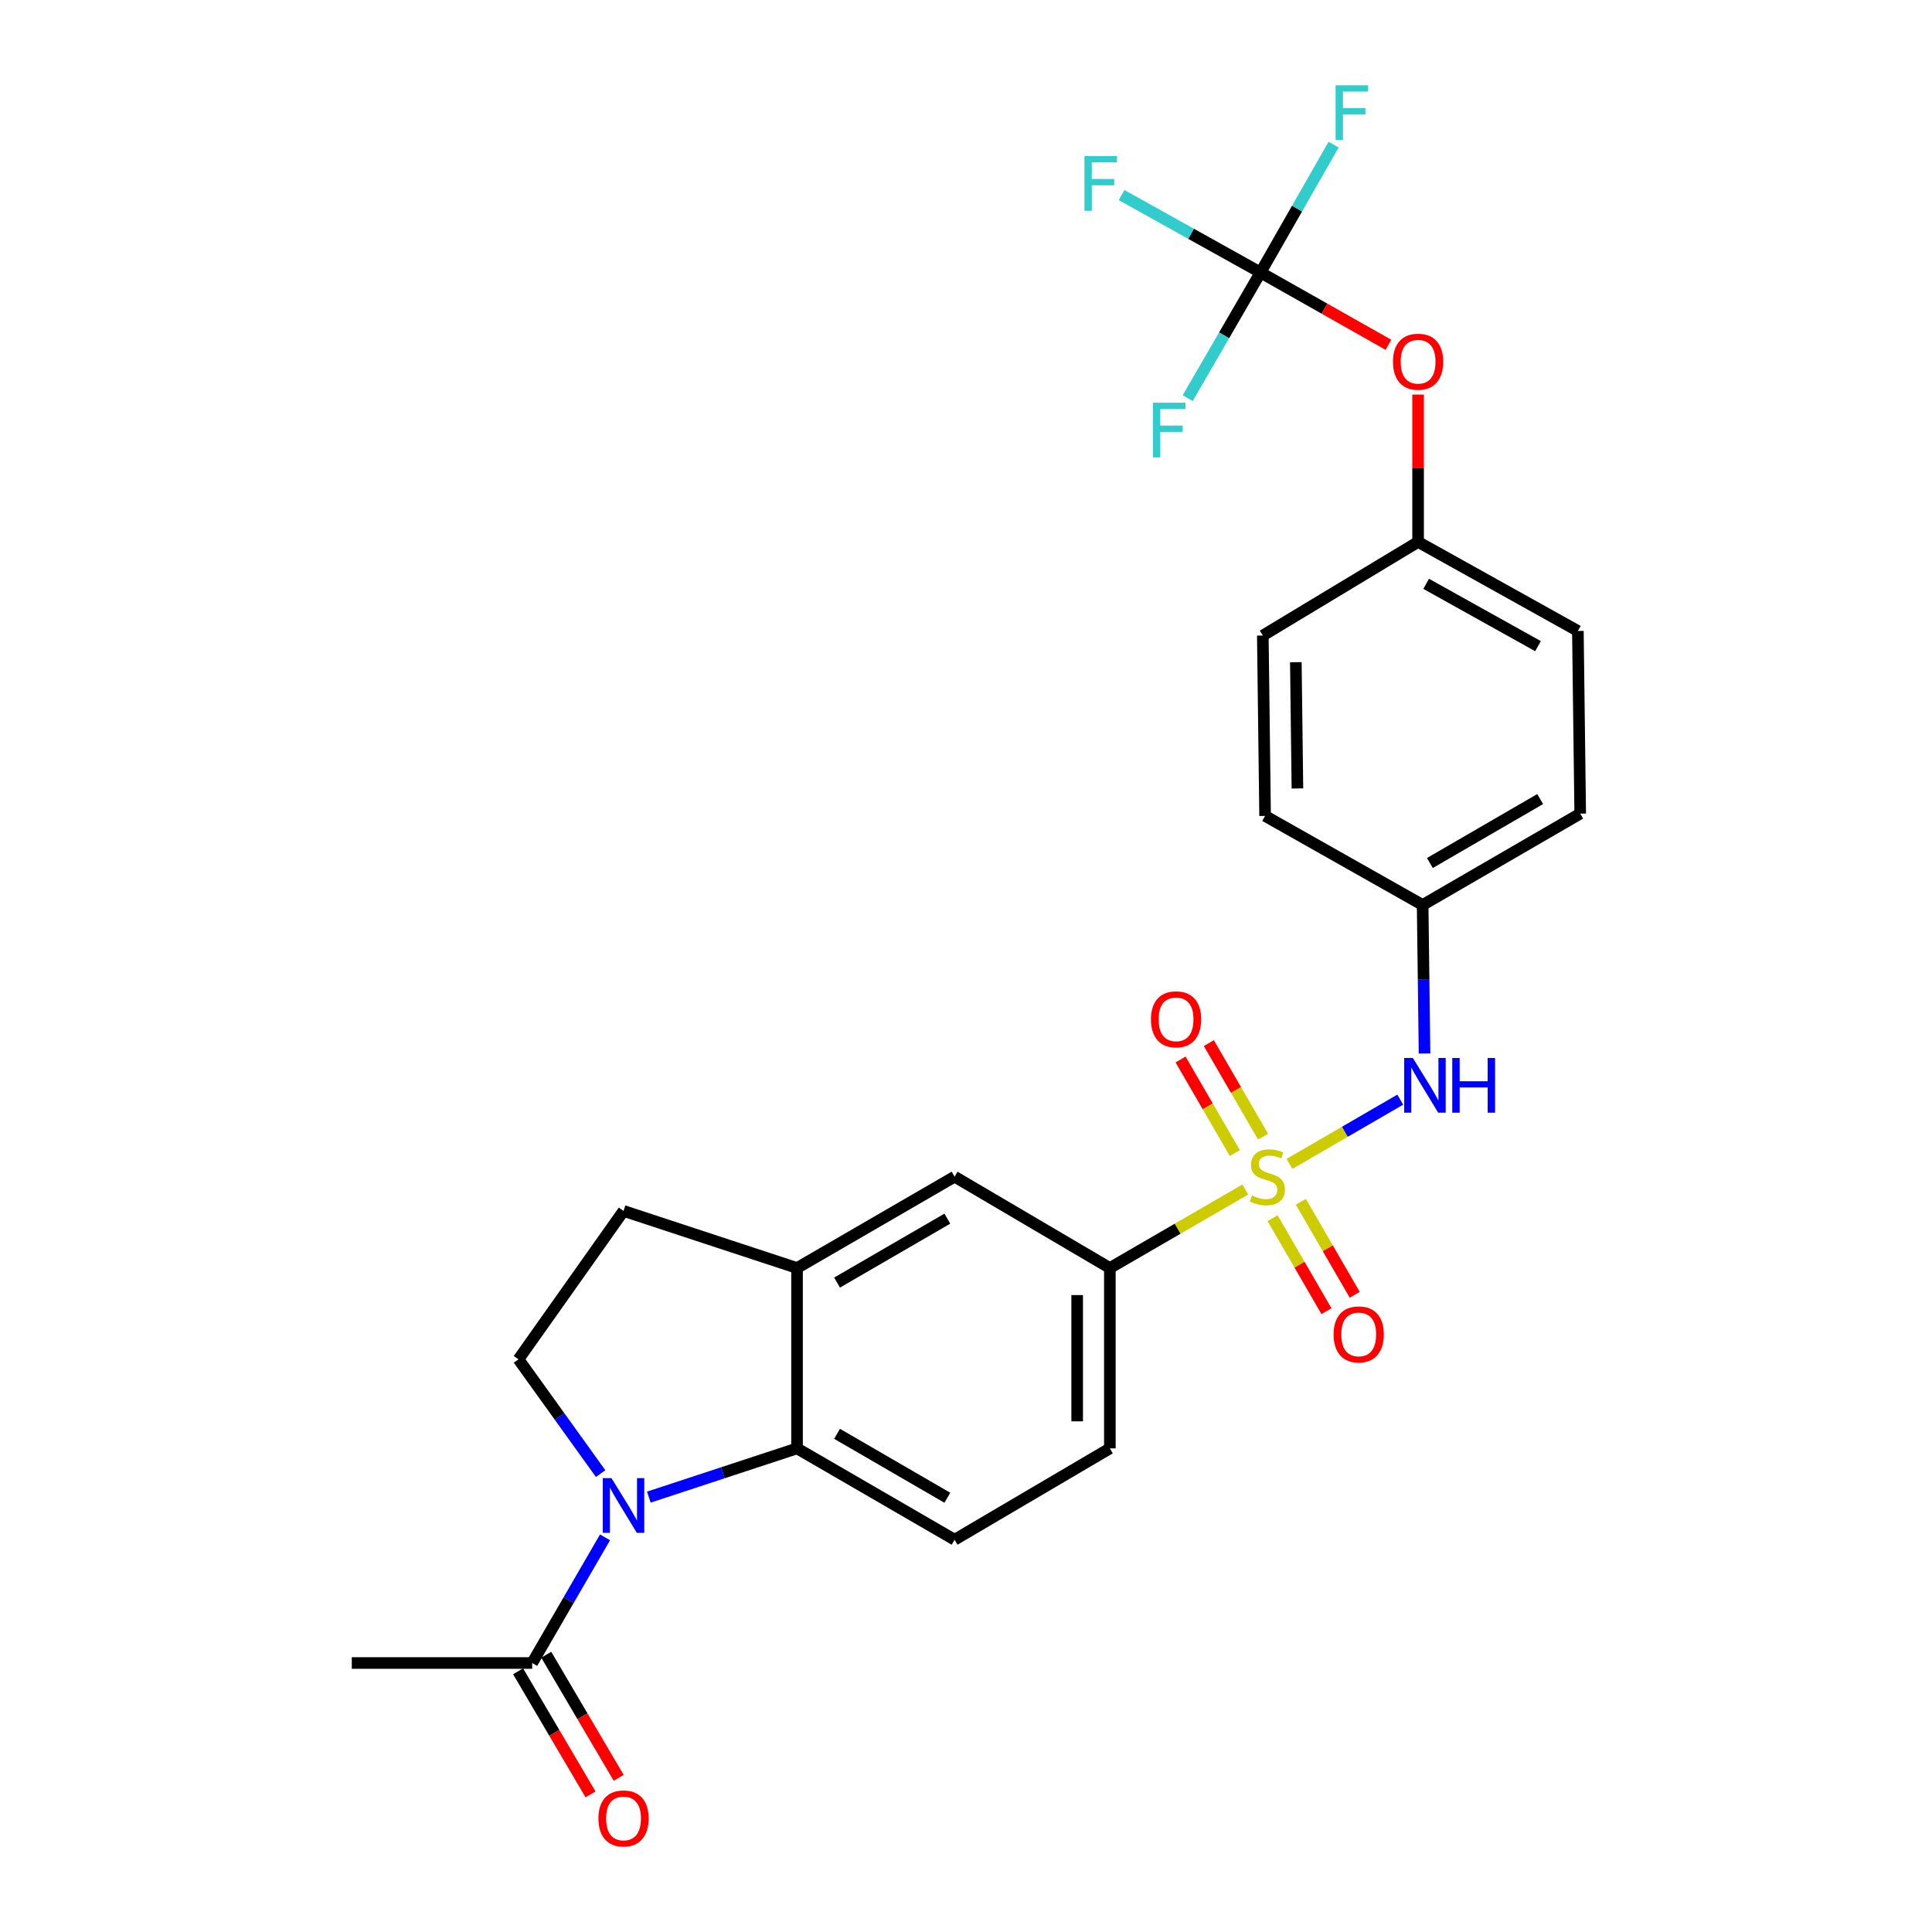 <?xml version='1.0' encoding='iso-8859-1'?>
<svg version='1.1' baseProfile='full'
              xmlns='http://www.w3.org/2000/svg'
                      xmlns:rdkit='http://www.rdkit.org/xml'
                      xmlns:xlink='http://www.w3.org/1999/xlink'
                  xml:space='preserve'
width='1000px' height='1000px' viewBox='0 0 1000 1000'>
<!-- END OF HEADER -->
<rect style='opacity:1.0;fill:#FFFFFF;stroke:none' width='1000' height='1000' x='0' y='0'> </rect>
<path class='bond-2' d='M 644.565,615.677 L 609.511,635.999' style='fill:none;fill-rule:evenodd;stroke:#CCCC00;stroke-width:6px;stroke-linecap:butt;stroke-linejoin:miter;stroke-opacity:1' />
<path class='bond-2' d='M 609.511,635.999 L 574.458,656.32' style='fill:none;fill-rule:evenodd;stroke:#000000;stroke-width:6px;stroke-linecap:butt;stroke-linejoin:miter;stroke-opacity:1' />
<path class='bond-3' d='M 667.437,602.416 L 696.108,585.795' style='fill:none;fill-rule:evenodd;stroke:#CCCC00;stroke-width:6px;stroke-linecap:butt;stroke-linejoin:miter;stroke-opacity:1' />
<path class='bond-3' d='M 696.108,585.795 L 724.778,569.174' style='fill:none;fill-rule:evenodd;stroke:#0000FF;stroke-width:6px;stroke-linecap:butt;stroke-linejoin:miter;stroke-opacity:1' />
<path class='bond-9' d='M 658.674,630.524 L 672.623,654.592' style='fill:none;fill-rule:evenodd;stroke:#CCCC00;stroke-width:6px;stroke-linecap:butt;stroke-linejoin:miter;stroke-opacity:1' />
<path class='bond-9' d='M 672.623,654.592 L 686.572,678.661' style='fill:none;fill-rule:evenodd;stroke:#FF0000;stroke-width:6px;stroke-linecap:butt;stroke-linejoin:miter;stroke-opacity:1' />
<path class='bond-9' d='M 673.307,622.042 L 687.257,646.111' style='fill:none;fill-rule:evenodd;stroke:#CCCC00;stroke-width:6px;stroke-linecap:butt;stroke-linejoin:miter;stroke-opacity:1' />
<path class='bond-9' d='M 687.257,646.111 L 701.206,670.18' style='fill:none;fill-rule:evenodd;stroke:#FF0000;stroke-width:6px;stroke-linecap:butt;stroke-linejoin:miter;stroke-opacity:1' />
<path class='bond-10' d='M 653.764,588.328 L 639.728,564.12' style='fill:none;fill-rule:evenodd;stroke:#CCCC00;stroke-width:6px;stroke-linecap:butt;stroke-linejoin:miter;stroke-opacity:1' />
<path class='bond-10' d='M 639.728,564.12 L 625.691,539.911' style='fill:none;fill-rule:evenodd;stroke:#FF0000;stroke-width:6px;stroke-linecap:butt;stroke-linejoin:miter;stroke-opacity:1' />
<path class='bond-10' d='M 639.132,596.812 L 625.095,572.604' style='fill:none;fill-rule:evenodd;stroke:#CCCC00;stroke-width:6px;stroke-linecap:butt;stroke-linejoin:miter;stroke-opacity:1' />
<path class='bond-10' d='M 625.095,572.604 L 611.059,548.395' style='fill:none;fill-rule:evenodd;stroke:#FF0000;stroke-width:6px;stroke-linecap:butt;stroke-linejoin:miter;stroke-opacity:1' />
<path class='bond-0' d='M 335.838,774.909 L 374.192,762.296' style='fill:none;fill-rule:evenodd;stroke:#0000FF;stroke-width:6px;stroke-linecap:butt;stroke-linejoin:miter;stroke-opacity:1' />
<path class='bond-0' d='M 374.192,762.296 L 412.547,749.684' style='fill:none;fill-rule:evenodd;stroke:#000000;stroke-width:6px;stroke-linecap:butt;stroke-linejoin:miter;stroke-opacity:1' />
<path class='bond-6' d='M 313.159,795.734 L 294.305,828.252' style='fill:none;fill-rule:evenodd;stroke:#0000FF;stroke-width:6px;stroke-linecap:butt;stroke-linejoin:miter;stroke-opacity:1' />
<path class='bond-6' d='M 294.305,828.252 L 275.451,860.77' style='fill:none;fill-rule:evenodd;stroke:#000000;stroke-width:6px;stroke-linecap:butt;stroke-linejoin:miter;stroke-opacity:1' />
<path class='bond-28' d='M 310.882,762.729 L 289.624,733.157' style='fill:none;fill-rule:evenodd;stroke:#0000FF;stroke-width:6px;stroke-linecap:butt;stroke-linejoin:miter;stroke-opacity:1' />
<path class='bond-28' d='M 289.624,733.157 L 268.367,703.585' style='fill:none;fill-rule:evenodd;stroke:#000000;stroke-width:6px;stroke-linecap:butt;stroke-linejoin:miter;stroke-opacity:1' />
<path class='bond-1' d='M 412.547,749.684 L 494.099,796.958' style='fill:none;fill-rule:evenodd;stroke:#000000;stroke-width:6px;stroke-linecap:butt;stroke-linejoin:miter;stroke-opacity:1' />
<path class='bond-1' d='M 433.262,742.142 L 490.349,775.234' style='fill:none;fill-rule:evenodd;stroke:#000000;stroke-width:6px;stroke-linecap:butt;stroke-linejoin:miter;stroke-opacity:1' />
<path class='bond-26' d='M 412.547,749.684 L 412.547,656.32' style='fill:none;fill-rule:evenodd;stroke:#000000;stroke-width:6px;stroke-linecap:butt;stroke-linejoin:miter;stroke-opacity:1' />
<path class='bond-8' d='M 574.458,656.32 L 494.099,609.047' style='fill:none;fill-rule:evenodd;stroke:#000000;stroke-width:6px;stroke-linecap:butt;stroke-linejoin:miter;stroke-opacity:1' />
<path class='bond-14' d='M 574.458,656.32 L 574.458,749.684' style='fill:none;fill-rule:evenodd;stroke:#000000;stroke-width:6px;stroke-linecap:butt;stroke-linejoin:miter;stroke-opacity:1' />
<path class='bond-14' d='M 557.544,670.325 L 557.544,735.68' style='fill:none;fill-rule:evenodd;stroke:#000000;stroke-width:6px;stroke-linecap:butt;stroke-linejoin:miter;stroke-opacity:1' />
<path class='bond-16' d='M 737.335,545.279 L 736.847,506.848' style='fill:none;fill-rule:evenodd;stroke:#0000FF;stroke-width:6px;stroke-linecap:butt;stroke-linejoin:miter;stroke-opacity:1' />
<path class='bond-16' d='M 736.847,506.848 L 736.36,468.418' style='fill:none;fill-rule:evenodd;stroke:#000000;stroke-width:6px;stroke-linecap:butt;stroke-linejoin:miter;stroke-opacity:1' />
<path class='bond-4' d='M 652.449,141.044 L 685.554,159.757' style='fill:none;fill-rule:evenodd;stroke:#000000;stroke-width:6px;stroke-linecap:butt;stroke-linejoin:miter;stroke-opacity:1' />
<path class='bond-4' d='M 685.554,159.757 L 718.659,178.471' style='fill:none;fill-rule:evenodd;stroke:#FF0000;stroke-width:6px;stroke-linecap:butt;stroke-linejoin:miter;stroke-opacity:1' />
<path class='bond-17' d='M 652.449,141.044 L 616.484,121.004' style='fill:none;fill-rule:evenodd;stroke:#000000;stroke-width:6px;stroke-linecap:butt;stroke-linejoin:miter;stroke-opacity:1' />
<path class='bond-17' d='M 616.484,121.004 L 580.519,100.964' style='fill:none;fill-rule:evenodd;stroke:#33CCCC;stroke-width:6px;stroke-linecap:butt;stroke-linejoin:miter;stroke-opacity:1' />
<path class='bond-18' d='M 652.449,141.044 L 633.599,173.562' style='fill:none;fill-rule:evenodd;stroke:#000000;stroke-width:6px;stroke-linecap:butt;stroke-linejoin:miter;stroke-opacity:1' />
<path class='bond-18' d='M 633.599,173.562 L 614.749,206.079' style='fill:none;fill-rule:evenodd;stroke:#33CCCC;stroke-width:6px;stroke-linecap:butt;stroke-linejoin:miter;stroke-opacity:1' />
<path class='bond-19' d='M 652.449,141.044 L 671.36,107.951' style='fill:none;fill-rule:evenodd;stroke:#000000;stroke-width:6px;stroke-linecap:butt;stroke-linejoin:miter;stroke-opacity:1' />
<path class='bond-19' d='M 671.36,107.951 L 690.27,74.859' style='fill:none;fill-rule:evenodd;stroke:#33CCCC;stroke-width:6px;stroke-linecap:butt;stroke-linejoin:miter;stroke-opacity:1' />
<path class='bond-5' d='M 412.547,656.32 L 494.099,609.047' style='fill:none;fill-rule:evenodd;stroke:#000000;stroke-width:6px;stroke-linecap:butt;stroke-linejoin:miter;stroke-opacity:1' />
<path class='bond-5' d='M 433.262,663.862 L 490.349,630.771' style='fill:none;fill-rule:evenodd;stroke:#000000;stroke-width:6px;stroke-linecap:butt;stroke-linejoin:miter;stroke-opacity:1' />
<path class='bond-12' d='M 412.547,656.32 L 322.735,626.768' style='fill:none;fill-rule:evenodd;stroke:#000000;stroke-width:6px;stroke-linecap:butt;stroke-linejoin:miter;stroke-opacity:1' />
<path class='bond-15' d='M 268.163,865.058 L 286.906,896.917' style='fill:none;fill-rule:evenodd;stroke:#000000;stroke-width:6px;stroke-linecap:butt;stroke-linejoin:miter;stroke-opacity:1' />
<path class='bond-15' d='M 286.906,896.917 L 305.649,928.775' style='fill:none;fill-rule:evenodd;stroke:#FF0000;stroke-width:6px;stroke-linecap:butt;stroke-linejoin:miter;stroke-opacity:1' />
<path class='bond-15' d='M 282.74,856.481 L 301.484,888.34' style='fill:none;fill-rule:evenodd;stroke:#000000;stroke-width:6px;stroke-linecap:butt;stroke-linejoin:miter;stroke-opacity:1' />
<path class='bond-15' d='M 301.484,888.34 L 320.227,920.199' style='fill:none;fill-rule:evenodd;stroke:#FF0000;stroke-width:6px;stroke-linecap:butt;stroke-linejoin:miter;stroke-opacity:1' />
<path class='bond-25' d='M 275.451,860.77 L 182.088,860.77' style='fill:none;fill-rule:evenodd;stroke:#000000;stroke-width:6px;stroke-linecap:butt;stroke-linejoin:miter;stroke-opacity:1' />
<path class='bond-7' d='M 268.367,703.585 L 322.735,626.768' style='fill:none;fill-rule:evenodd;stroke:#000000;stroke-width:6px;stroke-linecap:butt;stroke-linejoin:miter;stroke-opacity:1' />
<path class='bond-11' d='M 494.099,796.958 L 574.458,749.684' style='fill:none;fill-rule:evenodd;stroke:#000000;stroke-width:6px;stroke-linecap:butt;stroke-linejoin:miter;stroke-opacity:1' />
<path class='bond-13' d='M 734.001,204.237 L 734.001,242.367' style='fill:none;fill-rule:evenodd;stroke:#FF0000;stroke-width:6px;stroke-linecap:butt;stroke-linejoin:miter;stroke-opacity:1' />
<path class='bond-13' d='M 734.001,242.367 L 734.001,280.497' style='fill:none;fill-rule:evenodd;stroke:#000000;stroke-width:6px;stroke-linecap:butt;stroke-linejoin:miter;stroke-opacity:1' />
<path class='bond-21' d='M 736.36,468.418 L 654.808,422.319' style='fill:none;fill-rule:evenodd;stroke:#000000;stroke-width:6px;stroke-linecap:butt;stroke-linejoin:miter;stroke-opacity:1' />
<path class='bond-22' d='M 736.36,468.418 L 817.912,421.126' style='fill:none;fill-rule:evenodd;stroke:#000000;stroke-width:6px;stroke-linecap:butt;stroke-linejoin:miter;stroke-opacity:1' />
<path class='bond-22' d='M 740.108,446.693 L 797.195,413.588' style='fill:none;fill-rule:evenodd;stroke:#000000;stroke-width:6px;stroke-linecap:butt;stroke-linejoin:miter;stroke-opacity:1' />
<path class='bond-20' d='M 734.001,280.497 L 816.71,326.587' style='fill:none;fill-rule:evenodd;stroke:#000000;stroke-width:6px;stroke-linecap:butt;stroke-linejoin:miter;stroke-opacity:1' />
<path class='bond-20' d='M 738.174,302.185 L 796.07,334.448' style='fill:none;fill-rule:evenodd;stroke:#000000;stroke-width:6px;stroke-linecap:butt;stroke-linejoin:miter;stroke-opacity:1' />
<path class='bond-27' d='M 734.001,280.497 L 653.633,328.955' style='fill:none;fill-rule:evenodd;stroke:#000000;stroke-width:6px;stroke-linecap:butt;stroke-linejoin:miter;stroke-opacity:1' />
<path class='bond-23' d='M 654.808,422.319 L 653.633,328.955' style='fill:none;fill-rule:evenodd;stroke:#000000;stroke-width:6px;stroke-linecap:butt;stroke-linejoin:miter;stroke-opacity:1' />
<path class='bond-23' d='M 671.544,408.102 L 670.722,342.747' style='fill:none;fill-rule:evenodd;stroke:#000000;stroke-width:6px;stroke-linecap:butt;stroke-linejoin:miter;stroke-opacity:1' />
<path class='bond-24' d='M 817.912,421.126 L 816.71,326.587' style='fill:none;fill-rule:evenodd;stroke:#000000;stroke-width:6px;stroke-linecap:butt;stroke-linejoin:miter;stroke-opacity:1' />
<path  class='atom-0' d='M 648.001 618.767
Q 648.321 618.887, 649.641 619.447
Q 650.961 620.007, 652.401 620.367
Q 653.881 620.687, 655.321 620.687
Q 658.001 620.687, 659.561 619.407
Q 661.121 618.087, 661.121 615.807
Q 661.121 614.247, 660.321 613.287
Q 659.561 612.327, 658.361 611.807
Q 657.161 611.287, 655.161 610.687
Q 652.641 609.927, 651.121 609.207
Q 649.641 608.487, 648.561 606.967
Q 647.521 605.447, 647.521 602.887
Q 647.521 599.327, 649.921 597.127
Q 652.361 594.927, 657.161 594.927
Q 660.441 594.927, 664.161 596.487
L 663.241 599.567
Q 659.841 598.167, 657.281 598.167
Q 654.521 598.167, 653.001 599.327
Q 651.481 600.447, 651.521 602.407
Q 651.521 603.927, 652.281 604.847
Q 653.081 605.767, 654.201 606.287
Q 655.361 606.807, 657.281 607.407
Q 659.841 608.207, 661.361 609.007
Q 662.881 609.807, 663.961 611.447
Q 665.081 613.047, 665.081 615.807
Q 665.081 619.727, 662.441 621.847
Q 659.841 623.927, 655.481 623.927
Q 652.961 623.927, 651.041 623.367
Q 649.161 622.847, 646.921 621.927
L 648.001 618.767
' fill='#CCCC00'/>
<path  class='atom-1' d='M 316.475 765.057
L 325.755 780.057
Q 326.675 781.537, 328.155 784.217
Q 329.635 786.897, 329.715 787.057
L 329.715 765.057
L 333.475 765.057
L 333.475 793.377
L 329.595 793.377
L 319.635 776.977
Q 318.475 775.057, 317.235 772.857
Q 316.035 770.657, 315.675 769.977
L 315.675 793.377
L 311.995 793.377
L 311.995 765.057
L 316.475 765.057
' fill='#0000FF'/>
<path  class='atom-4' d='M 731.284 547.613
L 740.564 562.613
Q 741.484 564.093, 742.964 566.773
Q 744.444 569.453, 744.524 569.613
L 744.524 547.613
L 748.284 547.613
L 748.284 575.933
L 744.404 575.933
L 734.444 559.533
Q 733.284 557.613, 732.044 555.413
Q 730.844 553.213, 730.484 552.533
L 730.484 575.933
L 726.804 575.933
L 726.804 547.613
L 731.284 547.613
' fill='#0000FF'/>
<path  class='atom-4' d='M 751.684 547.613
L 755.524 547.613
L 755.524 559.653
L 770.004 559.653
L 770.004 547.613
L 773.844 547.613
L 773.844 575.933
L 770.004 575.933
L 770.004 562.853
L 755.524 562.853
L 755.524 575.933
L 751.684 575.933
L 751.684 547.613
' fill='#0000FF'/>
<path  class='atom-10' d='M 690.265 690.679
Q 690.265 683.879, 693.625 680.079
Q 696.985 676.279, 703.265 676.279
Q 709.545 676.279, 712.905 680.079
Q 716.265 683.879, 716.265 690.679
Q 716.265 697.559, 712.865 701.479
Q 709.465 705.359, 703.265 705.359
Q 697.025 705.359, 693.625 701.479
Q 690.265 697.599, 690.265 690.679
M 703.265 702.159
Q 707.585 702.159, 709.905 699.279
Q 712.265 696.359, 712.265 690.679
Q 712.265 685.119, 709.905 682.319
Q 707.585 679.479, 703.265 679.479
Q 698.945 679.479, 696.585 682.279
Q 694.265 685.079, 694.265 690.679
Q 694.265 696.399, 696.585 699.279
Q 698.945 702.159, 703.265 702.159
' fill='#FF0000'/>
<path  class='atom-11' d='M 595.727 527.593
Q 595.727 520.793, 599.087 516.993
Q 602.447 513.193, 608.727 513.193
Q 615.007 513.193, 618.367 516.993
Q 621.727 520.793, 621.727 527.593
Q 621.727 534.473, 618.327 538.393
Q 614.927 542.273, 608.727 542.273
Q 602.487 542.273, 599.087 538.393
Q 595.727 534.513, 595.727 527.593
M 608.727 539.073
Q 613.047 539.073, 615.367 536.193
Q 617.727 533.273, 617.727 527.593
Q 617.727 522.033, 615.367 519.233
Q 613.047 516.393, 608.727 516.393
Q 604.407 516.393, 602.047 519.193
Q 599.727 521.993, 599.727 527.593
Q 599.727 533.313, 602.047 536.193
Q 604.407 539.073, 608.727 539.073
' fill='#FF0000'/>
<path  class='atom-14' d='M 721.001 187.223
Q 721.001 180.423, 724.361 176.623
Q 727.721 172.823, 734.001 172.823
Q 740.281 172.823, 743.641 176.623
Q 747.001 180.423, 747.001 187.223
Q 747.001 194.103, 743.601 198.023
Q 740.201 201.903, 734.001 201.903
Q 727.761 201.903, 724.361 198.023
Q 721.001 194.143, 721.001 187.223
M 734.001 198.703
Q 738.321 198.703, 740.641 195.823
Q 743.001 192.903, 743.001 187.223
Q 743.001 181.663, 740.641 178.863
Q 738.321 176.023, 734.001 176.023
Q 729.681 176.023, 727.321 178.823
Q 725.001 181.623, 725.001 187.223
Q 725.001 192.943, 727.321 195.823
Q 729.681 198.703, 734.001 198.703
' fill='#FF0000'/>
<path  class='atom-16' d='M 309.735 941.218
Q 309.735 934.418, 313.095 930.618
Q 316.455 926.818, 322.735 926.818
Q 329.015 926.818, 332.375 930.618
Q 335.735 934.418, 335.735 941.218
Q 335.735 948.098, 332.335 952.018
Q 328.935 955.898, 322.735 955.898
Q 316.495 955.898, 313.095 952.018
Q 309.735 948.138, 309.735 941.218
M 322.735 952.698
Q 327.055 952.698, 329.375 949.818
Q 331.735 946.898, 331.735 941.218
Q 331.735 935.658, 329.375 932.858
Q 327.055 930.018, 322.735 930.018
Q 318.415 930.018, 316.055 932.818
Q 313.735 935.618, 313.735 941.218
Q 313.735 946.938, 316.055 949.818
Q 318.415 952.698, 322.735 952.698
' fill='#FF0000'/>
<path  class='atom-18' d='M 561.312 80.794
L 578.152 80.794
L 578.152 84.034
L 565.112 84.034
L 565.112 92.634
L 576.712 92.634
L 576.712 95.914
L 565.112 95.914
L 565.112 109.114
L 561.312 109.114
L 561.312 80.794
' fill='#33CCCC'/>
<path  class='atom-19' d='M 596.755 208.436
L 613.595 208.436
L 613.595 211.676
L 600.555 211.676
L 600.555 220.276
L 612.155 220.276
L 612.155 223.556
L 600.555 223.556
L 600.555 236.756
L 596.755 236.756
L 596.755 208.436
' fill='#33CCCC'/>
<path  class='atom-20' d='M 691.303 44.157
L 708.143 44.157
L 708.143 47.397
L 695.103 47.397
L 695.103 55.997
L 706.703 55.997
L 706.703 59.277
L 695.103 59.277
L 695.103 72.477
L 691.303 72.477
L 691.303 44.157
' fill='#33CCCC'/>
</svg>
